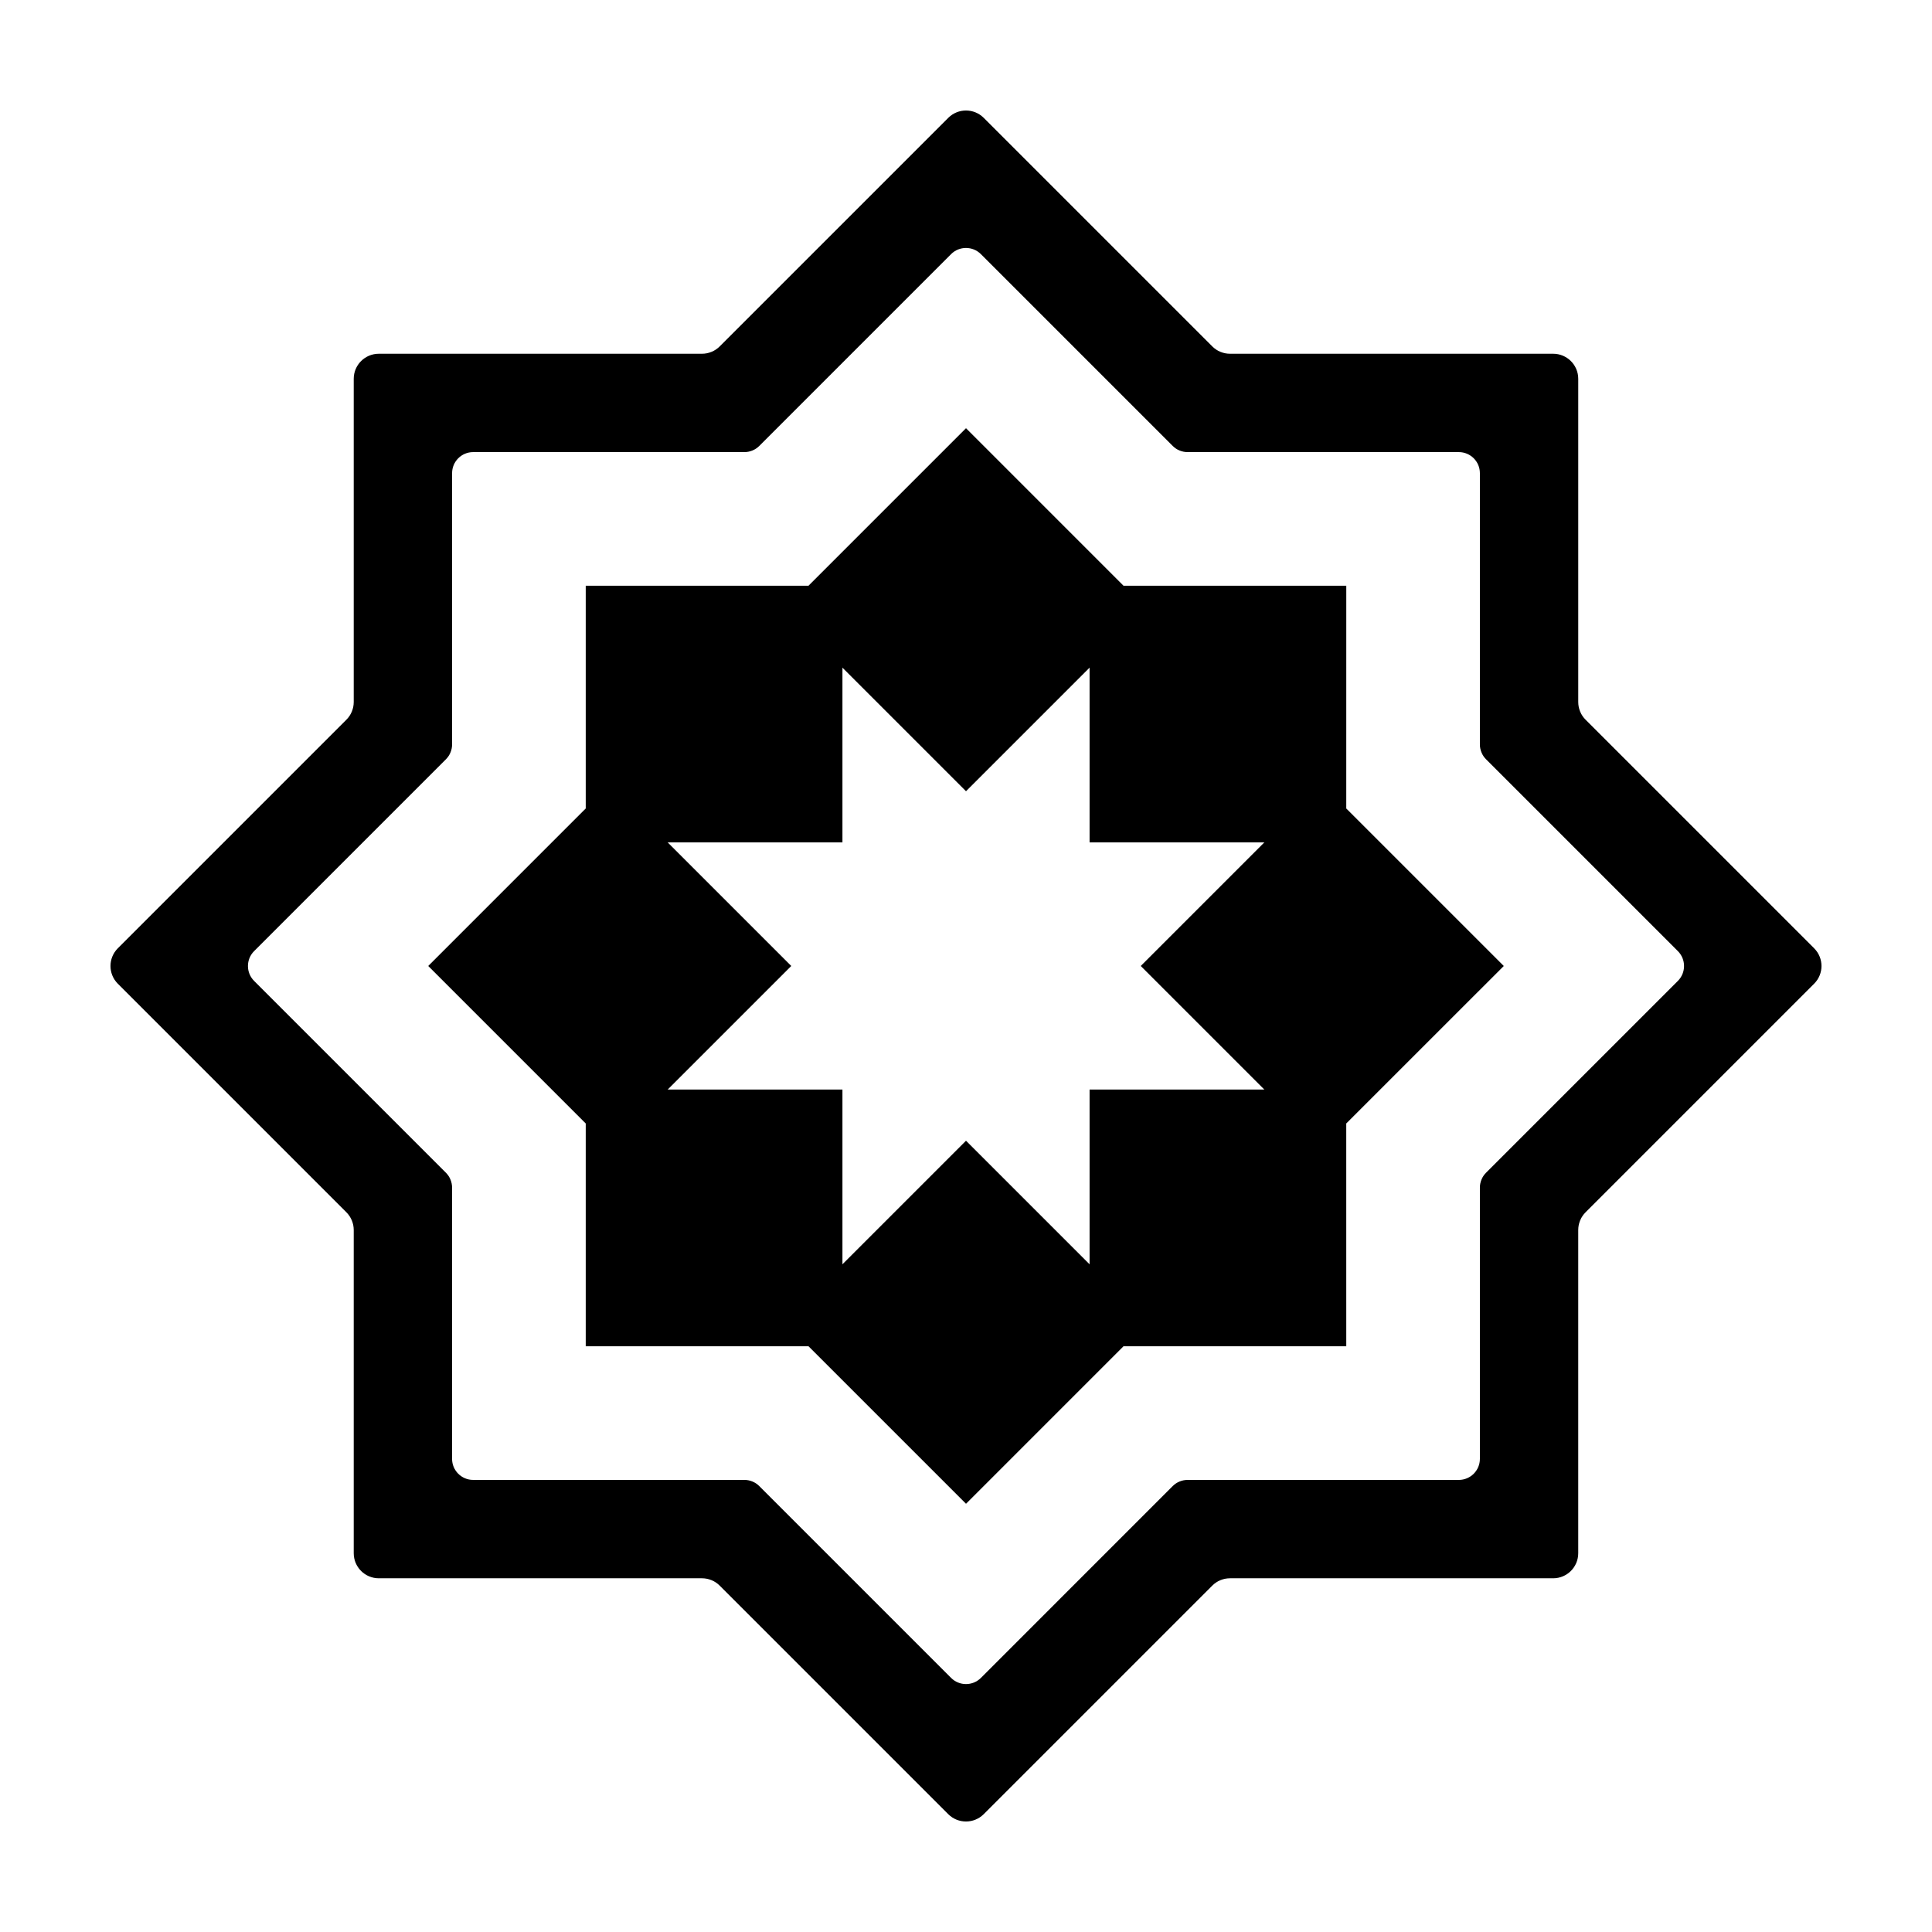 <?xml version="1.0" encoding="UTF-8"?>
<!-- Uploaded to: ICON Repo, www.svgrepo.com, Generator: ICON Repo Mixer Tools -->
<svg fill="#000000" width="800px" height="800px" version="1.1" viewBox="144 144 512 512" xmlns="http://www.w3.org/2000/svg">
 <g>
  <path d="m624.76 395.3-60.559-60.559c-1.246-1.246-1.949-2.938-1.949-4.699v-85.648c0-3.672-2.977-6.648-6.648-6.648h-85.637c-1.762 0-3.457-0.699-4.707-1.949l-60.559-60.559c-2.594-2.602-6.805-2.602-9.406 0l-60.562 60.559c-1.25 1.246-2.938 1.949-4.707 1.949h-85.637c-3.672 0-6.648 2.977-6.648 6.648v85.645c0 1.762-0.699 3.457-1.949 4.699l-60.559 60.559c-2.602 2.602-2.602 6.812 0 9.406l60.559 60.559c1.25 1.25 1.949 2.938 1.949 4.707v85.645c0 3.672 2.977 6.648 6.648 6.648h85.645c1.762 0 3.457 0.699 4.699 1.949l60.559 60.559c2.594 2.594 6.805 2.594 9.406 0l60.559-60.559c1.246-1.25 2.938-1.949 4.699-1.949h85.645c3.672 0 6.648-2.977 6.648-6.648v-85.648c0-1.762 0.699-3.457 1.949-4.707l60.559-60.559c2.606-2.59 2.606-6.801 0.004-9.398zm-36.105 8.652-50.832 50.828c-1.047 1.047-1.637 2.469-1.637 3.949v71.883c0 3.082-2.5 5.582-5.582 5.582h-71.883c-1.48 0-2.902 0.59-3.949 1.637l-50.824 50.832c-2.18 2.18-5.715 2.18-7.894 0l-50.836-50.836c-1.047-1.047-2.469-1.637-3.949-1.637h-71.883c-3.082 0-5.582-2.5-5.582-5.582v-71.883c0-1.48-0.59-2.902-1.637-3.949l-50.824-50.824c-2.18-2.18-2.18-5.715 0-7.894l50.828-50.828c1.047-1.047 1.637-2.469 1.637-3.949v-71.887c0-3.082 2.5-5.582 5.582-5.582h71.883c1.48 0 2.902-0.59 3.949-1.637l50.828-50.828c2.18-2.18 5.715-2.18 7.894 0l50.828 50.828c1.047 1.047 2.469 1.637 3.949 1.637h71.883c3.082 0 5.582 2.5 5.582 5.582v71.883c0 1.48 0.59 2.902 1.637 3.949l50.828 50.828c2.184 2.18 2.184 5.715 0.004 7.898z"/>
  <path d="m500.78 299.22h-59.039l-41.738-41.742-41.742 41.742h-59.035v59.031l-41.742 41.746 41.742 41.742v59.031h59.031l41.746 41.742 41.742-41.742h59.031l-0.004-59.035 41.746-41.738-41.742-41.742zm-21.723 133.52h-46.309v46.309c-10.918-10.918-21.828-21.828-32.746-32.746l-32.746 32.746v-46.309h-46.309c10.918-10.918 21.828-21.828 32.746-32.746l-32.746-32.746h46.309v-46.309c10.918 10.918 21.828 21.828 32.746 32.746l32.746-32.746v46.309h46.309c-10.918 10.918-21.828 21.828-32.746 32.746z"/>
 </g>
</svg>